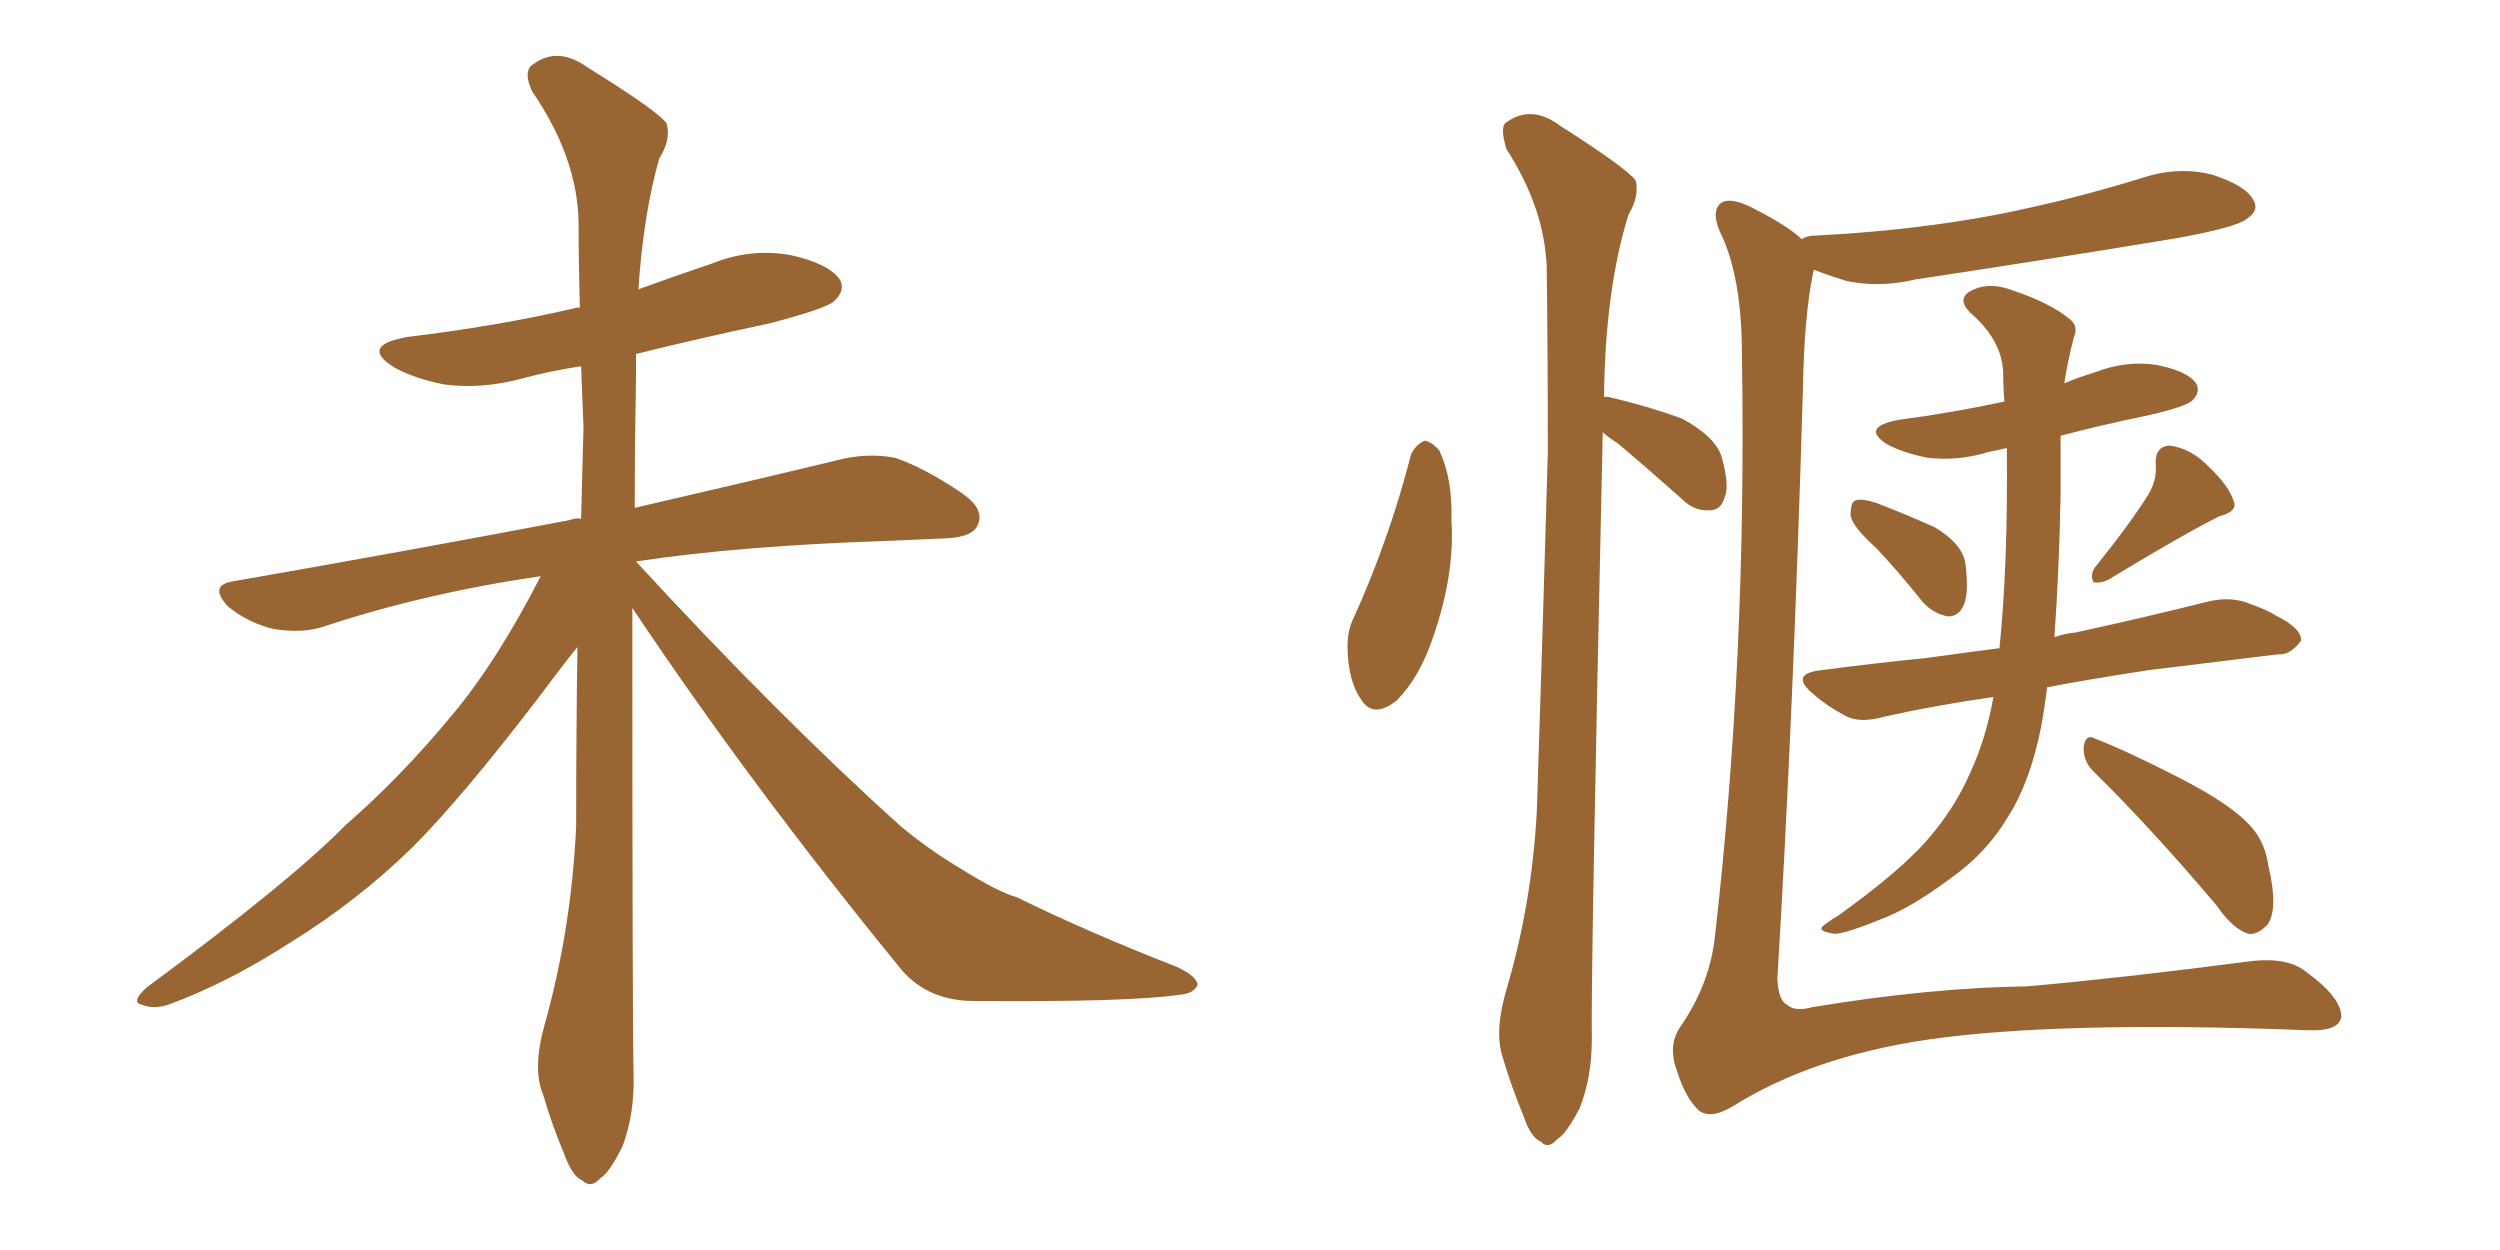 <svg xmlns="http://www.w3.org/2000/svg" xmlns:xlink="http://www.w3.org/1999/xlink" width="300" height="150"><path fill="#996633" padding="10" d="M75.88 72.95L75.88 72.95L75.88 72.95Q75.88 122.17 76.03 128.91L76.03 128.91Q76.17 133.59 74.71 137.55L74.71 137.55Q73.10 140.77 72.07 141.36L72.07 141.36Q70.90 142.68 69.87 141.65L69.87 141.65Q68.70 141.21 67.68 138.43L67.68 138.43Q66.21 134.91 65.19 131.40L65.19 131.40Q63.87 128.32 65.33 123.05L65.33 123.05Q68.55 111.62 69.14 99.17L69.14 99.17Q69.14 87.89 69.29 77.64L69.29 77.64Q67.53 79.83 64.45 83.94L64.45 83.94Q55.37 95.80 49.51 101.66L49.51 101.66Q42.92 108.11 34.86 113.09L34.86 113.09Q27.39 117.92 20.21 120.56L20.21 120.56Q18.46 121.14 16.99 120.56L16.99 120.56Q15.67 120.26 17.58 118.51L17.58 118.51Q34.86 105.76 41.46 99.02L41.46 99.02Q48.19 93.16 54.35 85.69L54.35 85.69Q59.62 79.39 64.89 69.14L64.89 69.14Q50.83 71.19 38.53 75.29L38.53 75.29Q35.89 76.03 32.67 75.44L32.67 75.44Q29.74 74.71 27.39 72.80L27.39 72.80Q24.90 70.17 28.13 69.73L28.13 69.73Q49.95 65.92 68.41 62.40L68.41 62.40Q69.14 62.11 69.73 62.26L69.73 62.26Q69.87 56.69 70.02 51.27L70.02 51.27Q69.87 47.46 69.73 43.95L69.73 43.95Q65.92 44.53 62.70 45.41L62.70 45.41Q57.86 46.73 53.32 46.14L53.32 46.14Q49.66 45.41 47.31 44.09L47.31 44.09Q43.07 41.46 48.93 40.43L48.93 40.43Q59.91 39.11 69.29 36.91L69.29 36.91Q69.43 36.91 69.58 36.91L69.58 36.91Q69.43 31.64 69.43 26.66L69.43 26.66Q69.29 18.90 63.87 10.99L63.87 10.99Q62.84 8.79 63.72 7.91L63.72 7.91Q66.80 5.42 70.46 8.06L70.46 8.06Q78.96 13.33 79.98 14.79L79.98 14.79Q80.57 16.70 79.10 19.04L79.10 19.04Q77.20 25.78 76.61 34.72L76.61 34.72Q81.01 33.11 85.40 31.64L85.40 31.64Q90.09 29.74 94.92 30.62L94.92 30.62Q99.46 31.64 100.78 33.54L100.78 33.54Q101.51 34.86 100.05 36.18L100.05 36.18Q99.02 37.06 92.29 38.82L92.29 38.82Q83.94 40.58 76.32 42.48L76.32 42.48Q76.32 43.80 76.32 45.26L76.32 45.26Q76.17 53.47 76.17 60.94L76.17 60.94Q91.41 57.42 101.07 55.08L101.07 55.08Q104.30 54.35 107.37 54.93L107.37 54.93Q110.89 56.10 115.43 59.18L115.43 59.18Q118.21 61.08 117.33 62.99L117.33 62.99Q116.75 64.45 113.53 64.60L113.53 64.60Q110.45 64.75 106.93 64.89L106.93 64.89Q88.77 65.48 76.32 67.38L76.32 67.38Q93.46 85.99 108.11 99.17L108.11 99.17Q111.47 101.95 115.14 104.15L115.14 104.15Q119.82 107.08 122.02 107.67L122.02 107.67Q130.66 111.91 141.21 116.02L141.21 116.02Q143.70 117.19 143.70 118.21L143.70 118.21Q143.26 119.24 141.50 119.38L141.50 119.38Q135.50 120.26 116.89 120.12L116.89 120.12Q111.47 120.12 108.25 116.46L108.25 116.46Q89.94 94.04 75.88 72.95ZM169.34 54.49L169.34 54.49Q169.92 53.32 170.95 52.88L170.95 52.88Q171.83 53.03 172.71 54.05L172.71 54.05Q174.32 57.42 174.17 62.40L174.17 62.40Q174.61 68.85 171.97 76.46L171.97 76.46Q170.36 81.30 167.58 84.08L167.58 84.08Q164.79 86.28 163.33 83.94L163.33 83.94Q161.87 81.88 161.72 78.22L161.72 78.22Q161.57 75.88 162.45 74.12L162.45 74.12Q166.70 64.75 169.34 54.49ZM192.33 51.86L192.33 51.86Q190.87 117.48 191.02 124.66L191.02 124.66Q191.02 129.35 189.55 133.01L189.55 133.01Q187.94 136.08 186.91 136.67L186.91 136.67Q185.74 137.99 184.86 136.96L184.86 136.96Q183.69 136.52 182.81 133.89L182.81 133.89Q181.35 130.37 180.32 126.86L180.32 126.86Q179.30 123.78 180.76 118.80L180.76 118.80Q183.84 108.40 184.42 97.27L184.42 97.27Q185.16 74.85 185.74 54.20L185.74 54.20Q185.74 42.48 185.60 31.93L185.60 31.93Q185.30 24.90 180.76 17.87L180.76 17.87Q180.03 15.38 180.62 14.79L180.62 14.79Q183.69 12.45 187.21 15.09L187.21 15.09Q195.26 20.21 196.29 21.68L196.29 21.68Q196.73 23.58 195.41 25.78L195.41 25.78Q192.63 34.72 192.48 47.61L192.48 47.61Q193.07 47.61 193.51 47.75L193.51 47.75Q197.90 48.78 201.86 50.24L201.86 50.24Q205.66 52.29 206.54 54.64L206.54 54.64Q207.57 58.15 206.98 59.62L206.98 59.62Q206.54 61.23 205.22 61.23L205.22 61.23Q203.32 61.38 201.86 59.91L201.86 59.91Q197.75 56.25 194.09 53.17L194.09 53.17Q192.92 52.44 192.33 51.86ZM216.21 28.71L216.21 28.71Q216.80 28.27 217.82 28.27L217.82 28.27Q229.39 27.69 239.50 25.78L239.50 25.78Q248.44 24.02 256.93 21.39L256.93 21.39Q261.33 19.92 265.43 20.95L265.43 20.95Q269.53 22.27 270.41 24.02L270.41 24.02Q271.14 25.20 269.68 26.22L269.68 26.22Q268.51 27.25 261.33 28.56L261.33 28.56Q245.36 31.20 229.83 33.54L229.83 33.54Q225.44 34.57 221.48 33.69L221.48 33.69Q219.14 32.96 217.68 32.37L217.68 32.37Q217.53 32.81 217.53 32.96L217.53 32.96Q216.50 38.09 216.36 46.44L216.36 46.44Q215.19 86.13 213.28 117.48L213.28 117.48Q213.43 120.12 214.45 120.56L214.45 120.56Q215.33 121.44 217.53 120.85L217.53 120.85Q231.74 118.51 243.31 118.36L243.31 118.36Q254.88 117.33 269.38 115.43L269.38 115.43Q274.37 114.70 276.71 116.60L276.71 116.60Q280.96 119.68 280.96 122.02L280.96 122.02Q280.66 123.78 277.00 123.63L277.00 123.63Q246.83 122.46 231.01 124.80L231.01 124.80Q217.38 126.86 208.01 132.71L208.01 132.71Q205.37 134.33 203.91 133.30L203.91 133.30Q202.29 131.84 201.27 128.61L201.27 128.61Q200.10 125.54 201.56 123.34L201.56 123.34Q205.22 118.07 205.81 112.21L205.81 112.21Q209.62 78.81 209.03 42.63L209.03 42.63Q209.03 33.11 206.40 27.83L206.40 27.83Q205.37 25.49 206.40 24.46L206.40 24.46Q207.57 23.44 210.79 25.20L210.79 25.20Q214.75 27.25 216.21 28.71ZM225.15 65.77L225.15 65.77Q222.22 63.13 222.07 61.82L222.07 61.82Q222.07 60.21 222.66 60.06L222.66 60.06Q223.39 59.77 225.15 60.35L225.15 60.35Q228.96 61.82 232.18 63.28L232.18 63.28Q235.40 65.19 235.84 67.53L235.84 67.53Q236.28 71.04 235.69 72.51L235.69 72.51Q235.11 73.97 233.79 73.97L233.79 73.97Q232.03 73.68 230.71 72.22L230.71 72.22Q227.78 68.55 225.15 65.77ZM257.81 59.33L257.81 59.33Q258.84 57.57 258.69 55.81L258.69 55.81Q258.54 53.61 260.30 53.47L260.30 53.47Q262.94 53.76 265.14 56.10L265.14 56.10Q267.48 58.30 268.07 60.21L268.07 60.21Q268.51 61.38 266.31 61.96L266.31 61.96Q261.91 64.16 252.98 69.58L252.98 69.58Q252.10 70.02 251.22 69.87L251.22 69.87Q250.78 68.99 251.37 68.12L251.37 68.12Q255.62 62.84 257.81 59.33ZM239.21 83.64L239.21 83.64Q232.03 84.67 226.17 85.99L226.17 85.99Q223.10 86.87 221.34 85.84L221.34 85.84Q219.14 84.67 217.68 83.35L217.68 83.35Q214.60 80.86 218.55 80.42L218.55 80.42Q225.29 79.54 231.15 78.96L231.15 78.96Q235.40 78.37 239.94 77.78L239.94 77.78Q240.97 67.53 240.82 53.76L240.82 53.76Q239.65 54.05 238.77 54.20L238.77 54.20Q234.96 55.37 231.30 54.93L231.30 54.93Q228.37 54.35 226.46 53.32L226.46 53.32Q223.24 51.27 227.78 50.39L227.78 50.39Q234.38 49.51 240.53 48.19L240.53 48.19Q240.38 46.44 240.38 44.68L240.38 44.68Q240.23 40.87 236.57 37.65L236.57 37.65Q234.52 35.74 236.87 34.72L236.87 34.72Q238.92 33.84 241.55 34.86L241.55 34.86Q245.95 36.33 248.29 38.23L248.29 38.23Q249.46 39.11 248.88 40.43L248.88 40.43Q248.14 43.21 247.71 46.00L247.71 46.00Q249.46 45.26 251.37 44.68L251.37 44.68Q255.18 43.21 258.84 43.80L258.84 43.80Q262.50 44.53 263.53 46.00L263.53 46.00Q264.11 47.02 263.09 48.05L263.09 48.05Q262.35 48.78 257.96 49.80L257.96 49.80Q252.25 50.98 247.27 52.29L247.27 52.29Q247.27 55.52 247.27 59.47L247.27 59.47Q247.12 67.97 246.53 76.46L246.53 76.46Q247.71 76.03 249.17 75.88L249.17 75.88Q257.23 74.12 264.84 72.22L264.84 72.22Q267.77 71.48 270.12 72.51L270.12 72.51Q272.17 73.24 273.05 73.83L273.05 73.83Q276.27 75.44 276.12 76.90L276.12 76.90Q274.80 78.66 273.34 78.52L273.34 78.52Q266.31 79.39 257.81 80.42L257.81 80.42Q251.07 81.45 245.65 82.47L245.65 82.47Q245.36 84.96 244.92 87.30L244.92 87.30Q243.60 93.90 240.97 98.00L240.97 98.00Q238.62 101.95 234.96 104.74L234.96 104.74Q229.98 108.54 226.46 110.01L226.46 110.01Q221.48 112.06 220.17 112.06L220.17 112.06Q218.12 111.77 218.70 111.18L218.70 111.18Q219.14 110.74 220.61 109.86L220.61 109.86Q227.93 104.59 231.15 100.93L231.15 100.93Q234.52 97.12 236.43 92.72L236.43 92.72Q238.33 88.62 239.21 83.64ZM251.22 92.58L251.22 92.58L251.22 92.58Q249.90 91.26 250.05 89.50L250.05 89.50Q250.34 88.04 251.37 88.62L251.37 88.62Q255.18 90.09 261.47 93.31L261.47 93.31Q267.19 96.24 269.53 98.58L269.53 98.58Q271.73 100.63 272.17 103.71L272.17 103.71Q273.49 109.28 272.02 111.04L272.02 111.04Q270.85 112.21 269.82 112.06L269.82 112.06Q267.92 111.47 266.02 108.69L266.02 108.69Q257.96 99.17 251.22 92.58Z"/></svg>